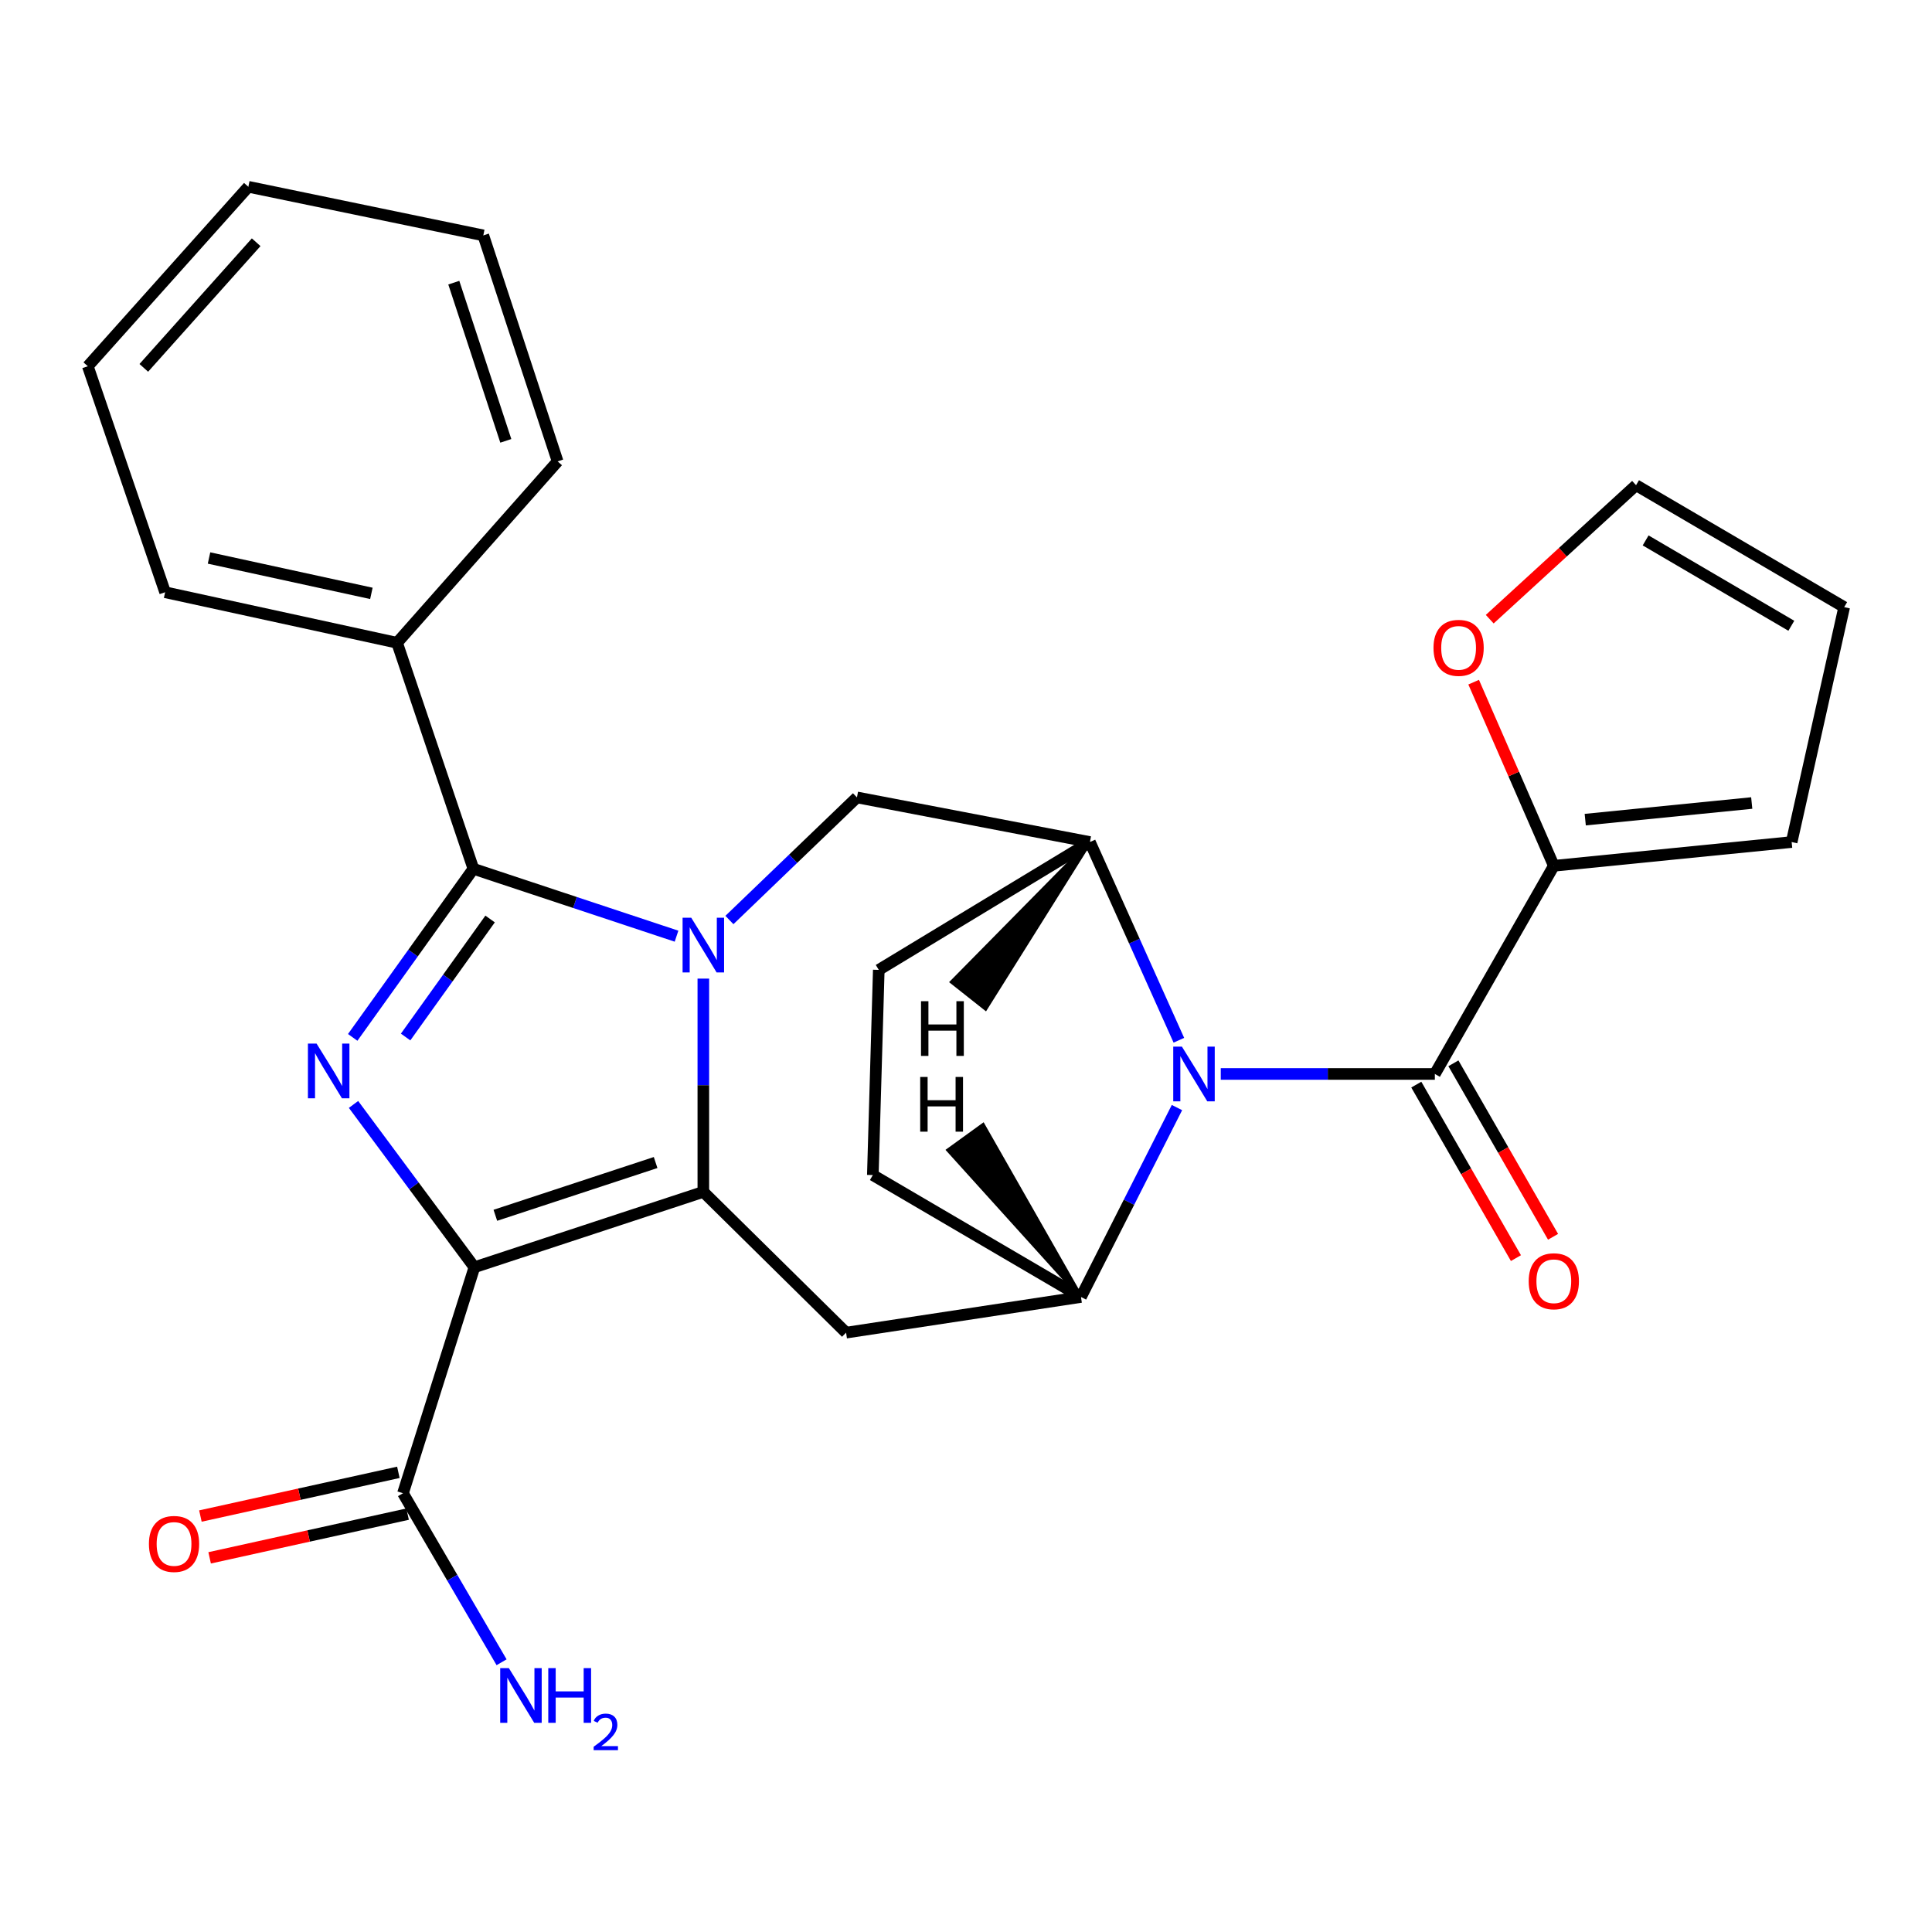 <?xml version='1.0' encoding='iso-8859-1'?>
<svg version='1.1' baseProfile='full'
              xmlns='http://www.w3.org/2000/svg'
                      xmlns:rdkit='http://www.rdkit.org/xml'
                      xmlns:xlink='http://www.w3.org/1999/xlink'
                  xml:space='preserve'
width='1000px' height='1000px' viewBox='0 0 1000 1000'>
<!-- END OF HEADER -->
<rect style='opacity:1.0;fill:#FFFFFF;stroke:none' width='1000' height='1000' x='0' y='0'> </rect>
<path class='bond-1' d='M 364.046,506.524 L 364.046,561.719' style='fill:none;fill-rule:evenodd;stroke:#0000FF;stroke-width:6px;stroke-linecap:butt;stroke-linejoin:miter;stroke-opacity:1' />
<path class='bond-1' d='M 364.046,561.719 L 364.046,616.915' style='fill:none;fill-rule:evenodd;stroke:#000000;stroke-width:6px;stroke-linecap:butt;stroke-linejoin:miter;stroke-opacity:1' />
<path class='bond-3' d='M 350.171,484.567 L 297.6,467.127' style='fill:none;fill-rule:evenodd;stroke:#0000FF;stroke-width:6px;stroke-linecap:butt;stroke-linejoin:miter;stroke-opacity:1' />
<path class='bond-3' d='M 297.6,467.127 L 245.028,449.686' style='fill:none;fill-rule:evenodd;stroke:#000000;stroke-width:6px;stroke-linecap:butt;stroke-linejoin:miter;stroke-opacity:1' />
<path class='bond-9' d='M 377.543,476.196 L 410.55,444.467' style='fill:none;fill-rule:evenodd;stroke:#0000FF;stroke-width:6px;stroke-linecap:butt;stroke-linejoin:miter;stroke-opacity:1' />
<path class='bond-9' d='M 410.55,444.467 L 443.556,412.738' style='fill:none;fill-rule:evenodd;stroke:#000000;stroke-width:6px;stroke-linecap:butt;stroke-linejoin:miter;stroke-opacity:1' />
<path class='bond-0' d='M 245.545,655.931 L 364.046,616.915' style='fill:none;fill-rule:evenodd;stroke:#000000;stroke-width:6px;stroke-linecap:butt;stroke-linejoin:miter;stroke-opacity:1' />
<path class='bond-0' d='M 256.392,629.035 L 339.343,601.724' style='fill:none;fill-rule:evenodd;stroke:#000000;stroke-width:6px;stroke-linecap:butt;stroke-linejoin:miter;stroke-opacity:1' />
<path class='bond-10' d='M 245.545,655.931 L 208.584,772.894' style='fill:none;fill-rule:evenodd;stroke:#000000;stroke-width:6px;stroke-linecap:butt;stroke-linejoin:miter;stroke-opacity:1' />
<path class='bond-27' d='M 245.545,655.931 L 214.263,613.792' style='fill:none;fill-rule:evenodd;stroke:#000000;stroke-width:6px;stroke-linecap:butt;stroke-linejoin:miter;stroke-opacity:1' />
<path class='bond-27' d='M 214.263,613.792 L 182.982,571.652' style='fill:none;fill-rule:evenodd;stroke:#0000FF;stroke-width:6px;stroke-linecap:butt;stroke-linejoin:miter;stroke-opacity:1' />
<path class='bond-6' d='M 364.046,616.915 L 437.931,689.778' style='fill:none;fill-rule:evenodd;stroke:#000000;stroke-width:6px;stroke-linecap:butt;stroke-linejoin:miter;stroke-opacity:1' />
<path class='bond-2' d='M 182.561,536.952 L 213.795,493.319' style='fill:none;fill-rule:evenodd;stroke:#0000FF;stroke-width:6px;stroke-linecap:butt;stroke-linejoin:miter;stroke-opacity:1' />
<path class='bond-2' d='M 213.795,493.319 L 245.028,449.686' style='fill:none;fill-rule:evenodd;stroke:#000000;stroke-width:6px;stroke-linecap:butt;stroke-linejoin:miter;stroke-opacity:1' />
<path class='bond-2' d='M 209.946,536.757 L 231.809,506.214' style='fill:none;fill-rule:evenodd;stroke:#0000FF;stroke-width:6px;stroke-linecap:butt;stroke-linejoin:miter;stroke-opacity:1' />
<path class='bond-2' d='M 231.809,506.214 L 253.673,475.672' style='fill:none;fill-rule:evenodd;stroke:#000000;stroke-width:6px;stroke-linecap:butt;stroke-linejoin:miter;stroke-opacity:1' />
<path class='bond-13' d='M 245.028,449.686 L 205.52,332.699' style='fill:none;fill-rule:evenodd;stroke:#000000;stroke-width:6px;stroke-linecap:butt;stroke-linejoin:miter;stroke-opacity:1' />
<path class='bond-4' d='M 610.178,538.43 L 587.157,487.135' style='fill:none;fill-rule:evenodd;stroke:#0000FF;stroke-width:6px;stroke-linecap:butt;stroke-linejoin:miter;stroke-opacity:1' />
<path class='bond-4' d='M 587.157,487.135 L 564.137,435.84' style='fill:none;fill-rule:evenodd;stroke:#000000;stroke-width:6px;stroke-linecap:butt;stroke-linejoin:miter;stroke-opacity:1' />
<path class='bond-5' d='M 631.865,555.88 L 687.271,555.88' style='fill:none;fill-rule:evenodd;stroke:#0000FF;stroke-width:6px;stroke-linecap:butt;stroke-linejoin:miter;stroke-opacity:1' />
<path class='bond-5' d='M 687.271,555.88 L 742.676,555.88' style='fill:none;fill-rule:evenodd;stroke:#000000;stroke-width:6px;stroke-linecap:butt;stroke-linejoin:miter;stroke-opacity:1' />
<path class='bond-28' d='M 609.193,573.275 L 584.351,622.295' style='fill:none;fill-rule:evenodd;stroke:#0000FF;stroke-width:6px;stroke-linecap:butt;stroke-linejoin:miter;stroke-opacity:1' />
<path class='bond-28' d='M 584.351,622.295 L 559.509,671.316' style='fill:none;fill-rule:evenodd;stroke:#000000;stroke-width:6px;stroke-linecap:butt;stroke-linejoin:miter;stroke-opacity:1' />
<path class='bond-11' d='M 742.676,555.88 L 804.253,448.136' style='fill:none;fill-rule:evenodd;stroke:#000000;stroke-width:6px;stroke-linecap:butt;stroke-linejoin:miter;stroke-opacity:1' />
<path class='bond-14' d='M 733.071,561.396 L 758.859,606.298' style='fill:none;fill-rule:evenodd;stroke:#000000;stroke-width:6px;stroke-linecap:butt;stroke-linejoin:miter;stroke-opacity:1' />
<path class='bond-14' d='M 758.859,606.298 L 784.648,651.2' style='fill:none;fill-rule:evenodd;stroke:#FF0000;stroke-width:6px;stroke-linecap:butt;stroke-linejoin:miter;stroke-opacity:1' />
<path class='bond-14' d='M 752.282,550.363 L 778.07,595.265' style='fill:none;fill-rule:evenodd;stroke:#000000;stroke-width:6px;stroke-linecap:butt;stroke-linejoin:miter;stroke-opacity:1' />
<path class='bond-14' d='M 778.07,595.265 L 803.859,640.166' style='fill:none;fill-rule:evenodd;stroke:#FF0000;stroke-width:6px;stroke-linecap:butt;stroke-linejoin:miter;stroke-opacity:1' />
<path class='bond-7' d='M 437.931,689.778 L 559.509,671.316' style='fill:none;fill-rule:evenodd;stroke:#000000;stroke-width:6px;stroke-linecap:butt;stroke-linejoin:miter;stroke-opacity:1' />
<path class='bond-29' d='M 559.509,671.316 L 451.777,608.213' style='fill:none;fill-rule:evenodd;stroke:#000000;stroke-width:6px;stroke-linecap:butt;stroke-linejoin:miter;stroke-opacity:1' />
<path class='bond-32' d='M 559.509,671.316 L 508.817,582.336 L 490.866,595.32 Z' style='fill:#000000;fill-rule:evenodd;fill-opacity:1;stroke:#000000;stroke-width:2px;stroke-linecap:butt;stroke-linejoin:miter;stroke-opacity:1;' />
<path class='bond-8' d='M 564.137,435.84 L 443.556,412.738' style='fill:none;fill-rule:evenodd;stroke:#000000;stroke-width:6px;stroke-linecap:butt;stroke-linejoin:miter;stroke-opacity:1' />
<path class='bond-16' d='M 564.137,435.84 L 454.854,502.008' style='fill:none;fill-rule:evenodd;stroke:#000000;stroke-width:6px;stroke-linecap:butt;stroke-linejoin:miter;stroke-opacity:1' />
<path class='bond-33' d='M 564.137,435.84 L 492.734,508.271 L 510.111,522.014 Z' style='fill:#000000;fill-rule:evenodd;fill-opacity:1;stroke:#000000;stroke-width:2px;stroke-linecap:butt;stroke-linejoin:miter;stroke-opacity:1;' />
<path class='bond-18' d='M 206.196,762.077 L 154.962,773.39' style='fill:none;fill-rule:evenodd;stroke:#000000;stroke-width:6px;stroke-linecap:butt;stroke-linejoin:miter;stroke-opacity:1' />
<path class='bond-18' d='M 154.962,773.39 L 103.729,784.703' style='fill:none;fill-rule:evenodd;stroke:#FF0000;stroke-width:6px;stroke-linecap:butt;stroke-linejoin:miter;stroke-opacity:1' />
<path class='bond-18' d='M 210.973,783.71 L 159.739,795.023' style='fill:none;fill-rule:evenodd;stroke:#000000;stroke-width:6px;stroke-linecap:butt;stroke-linejoin:miter;stroke-opacity:1' />
<path class='bond-18' d='M 159.739,795.023 L 108.506,806.336' style='fill:none;fill-rule:evenodd;stroke:#FF0000;stroke-width:6px;stroke-linecap:butt;stroke-linejoin:miter;stroke-opacity:1' />
<path class='bond-21' d='M 208.584,772.894 L 234.101,816.638' style='fill:none;fill-rule:evenodd;stroke:#000000;stroke-width:6px;stroke-linecap:butt;stroke-linejoin:miter;stroke-opacity:1' />
<path class='bond-21' d='M 234.101,816.638 L 259.617,860.383' style='fill:none;fill-rule:evenodd;stroke:#0000FF;stroke-width:6px;stroke-linecap:butt;stroke-linejoin:miter;stroke-opacity:1' />
<path class='bond-12' d='M 804.253,448.136 L 783.506,400.611' style='fill:none;fill-rule:evenodd;stroke:#000000;stroke-width:6px;stroke-linecap:butt;stroke-linejoin:miter;stroke-opacity:1' />
<path class='bond-12' d='M 783.506,400.611 L 762.76,353.086' style='fill:none;fill-rule:evenodd;stroke:#FF0000;stroke-width:6px;stroke-linecap:butt;stroke-linejoin:miter;stroke-opacity:1' />
<path class='bond-17' d='M 804.253,448.136 L 927.357,435.84' style='fill:none;fill-rule:evenodd;stroke:#000000;stroke-width:6px;stroke-linecap:butt;stroke-linejoin:miter;stroke-opacity:1' />
<path class='bond-17' d='M 820.517,424.247 L 906.69,415.64' style='fill:none;fill-rule:evenodd;stroke:#000000;stroke-width:6px;stroke-linecap:butt;stroke-linejoin:miter;stroke-opacity:1' />
<path class='bond-19' d='M 771.085,320.49 L 808.95,285.812' style='fill:none;fill-rule:evenodd;stroke:#FF0000;stroke-width:6px;stroke-linecap:butt;stroke-linejoin:miter;stroke-opacity:1' />
<path class='bond-19' d='M 808.95,285.812 L 846.814,251.134' style='fill:none;fill-rule:evenodd;stroke:#000000;stroke-width:6px;stroke-linecap:butt;stroke-linejoin:miter;stroke-opacity:1' />
<path class='bond-22' d='M 205.52,332.699 L 85.468,306.545' style='fill:none;fill-rule:evenodd;stroke:#000000;stroke-width:6px;stroke-linecap:butt;stroke-linejoin:miter;stroke-opacity:1' />
<path class='bond-22' d='M 192.228,307.129 L 108.191,288.821' style='fill:none;fill-rule:evenodd;stroke:#000000;stroke-width:6px;stroke-linecap:butt;stroke-linejoin:miter;stroke-opacity:1' />
<path class='bond-23' d='M 205.52,332.699 L 288.623,238.814' style='fill:none;fill-rule:evenodd;stroke:#000000;stroke-width:6px;stroke-linecap:butt;stroke-linejoin:miter;stroke-opacity:1' />
<path class='bond-15' d='M 451.777,608.213 L 454.854,502.008' style='fill:none;fill-rule:evenodd;stroke:#000000;stroke-width:6px;stroke-linecap:butt;stroke-linejoin:miter;stroke-opacity:1' />
<path class='bond-20' d='M 927.357,435.84 L 954.545,314.25' style='fill:none;fill-rule:evenodd;stroke:#000000;stroke-width:6px;stroke-linecap:butt;stroke-linejoin:miter;stroke-opacity:1' />
<path class='bond-31' d='M 846.814,251.134 L 954.545,314.25' style='fill:none;fill-rule:evenodd;stroke:#000000;stroke-width:6px;stroke-linecap:butt;stroke-linejoin:miter;stroke-opacity:1' />
<path class='bond-31' d='M 851.775,279.717 L 927.187,323.898' style='fill:none;fill-rule:evenodd;stroke:#000000;stroke-width:6px;stroke-linecap:butt;stroke-linejoin:miter;stroke-opacity:1' />
<path class='bond-24' d='M 85.468,306.545 L 45.455,189.57' style='fill:none;fill-rule:evenodd;stroke:#000000;stroke-width:6px;stroke-linecap:butt;stroke-linejoin:miter;stroke-opacity:1' />
<path class='bond-25' d='M 288.623,238.814 L 250.161,121.839' style='fill:none;fill-rule:evenodd;stroke:#000000;stroke-width:6px;stroke-linecap:butt;stroke-linejoin:miter;stroke-opacity:1' />
<path class='bond-25' d='M 261.808,228.188 L 234.884,146.305' style='fill:none;fill-rule:evenodd;stroke:#000000;stroke-width:6px;stroke-linecap:butt;stroke-linejoin:miter;stroke-opacity:1' />
<path class='bond-30' d='M 45.455,189.57 L 128.546,96.682' style='fill:none;fill-rule:evenodd;stroke:#000000;stroke-width:6px;stroke-linecap:butt;stroke-linejoin:miter;stroke-opacity:1' />
<path class='bond-30' d='M 74.43,190.407 L 132.594,125.385' style='fill:none;fill-rule:evenodd;stroke:#000000;stroke-width:6px;stroke-linecap:butt;stroke-linejoin:miter;stroke-opacity:1' />
<path class='bond-26' d='M 250.161,121.839 L 128.546,96.682' style='fill:none;fill-rule:evenodd;stroke:#000000;stroke-width:6px;stroke-linecap:butt;stroke-linejoin:miter;stroke-opacity:1' />
<path  class='atom-0' d='M 357.786 475.01
L 367.066 490.01
Q 367.986 491.49, 369.466 494.17
Q 370.946 496.85, 371.026 497.01
L 371.026 475.01
L 374.786 475.01
L 374.786 503.33
L 370.906 503.33
L 360.946 486.93
Q 359.786 485.01, 358.546 482.81
Q 357.346 480.61, 356.986 479.93
L 356.986 503.33
L 353.306 503.33
L 353.306 475.01
L 357.786 475.01
' fill='#0000FF'/>
<path  class='atom-3' d='M 163.862 540.169
L 173.142 555.169
Q 174.062 556.649, 175.542 559.329
Q 177.022 562.009, 177.102 562.169
L 177.102 540.169
L 180.862 540.169
L 180.862 568.489
L 176.982 568.489
L 167.022 552.089
Q 165.862 550.169, 164.622 547.969
Q 163.422 545.769, 163.062 545.089
L 163.062 568.489
L 159.382 568.489
L 159.382 540.169
L 163.862 540.169
' fill='#0000FF'/>
<path  class='atom-5' d='M 611.749 541.72
L 621.029 556.72
Q 621.949 558.2, 623.429 560.88
Q 624.909 563.56, 624.989 563.72
L 624.989 541.72
L 628.749 541.72
L 628.749 570.04
L 624.869 570.04
L 614.909 553.64
Q 613.749 551.72, 612.509 549.52
Q 611.309 547.32, 610.949 546.64
L 610.949 570.04
L 607.269 570.04
L 607.269 541.72
L 611.749 541.72
' fill='#0000FF'/>
<path  class='atom-13' d='M 741.972 335.327
Q 741.972 328.527, 745.332 324.727
Q 748.692 320.927, 754.972 320.927
Q 761.252 320.927, 764.612 324.727
Q 767.972 328.527, 767.972 335.327
Q 767.972 342.207, 764.572 346.127
Q 761.172 350.007, 754.972 350.007
Q 748.732 350.007, 745.332 346.127
Q 741.972 342.247, 741.972 335.327
M 754.972 346.807
Q 759.292 346.807, 761.612 343.927
Q 763.972 341.007, 763.972 335.327
Q 763.972 329.767, 761.612 326.967
Q 759.292 324.127, 754.972 324.127
Q 750.652 324.127, 748.292 326.927
Q 745.972 329.727, 745.972 335.327
Q 745.972 341.047, 748.292 343.927
Q 750.652 346.807, 754.972 346.807
' fill='#FF0000'/>
<path  class='atom-15' d='M 791.253 663.174
Q 791.253 656.374, 794.613 652.574
Q 797.973 648.774, 804.253 648.774
Q 810.533 648.774, 813.893 652.574
Q 817.253 656.374, 817.253 663.174
Q 817.253 670.054, 813.853 673.974
Q 810.453 677.854, 804.253 677.854
Q 798.013 677.854, 794.613 673.974
Q 791.253 670.094, 791.253 663.174
M 804.253 674.654
Q 808.573 674.654, 810.893 671.774
Q 813.253 668.854, 813.253 663.174
Q 813.253 657.614, 810.893 654.814
Q 808.573 651.974, 804.253 651.974
Q 799.933 651.974, 797.573 654.774
Q 795.253 657.574, 795.253 663.174
Q 795.253 668.894, 797.573 671.774
Q 799.933 674.654, 804.253 674.654
' fill='#FF0000'/>
<path  class='atom-19' d='M 77.083 799.14
Q 77.083 792.34, 80.443 788.54
Q 83.803 784.74, 90.083 784.74
Q 96.363 784.74, 99.723 788.54
Q 103.083 792.34, 103.083 799.14
Q 103.083 806.02, 99.683 809.94
Q 96.283 813.82, 90.083 813.82
Q 83.843 813.82, 80.443 809.94
Q 77.083 806.06, 77.083 799.14
M 90.083 810.62
Q 94.403 810.62, 96.723 807.74
Q 99.083 804.82, 99.083 799.14
Q 99.083 793.58, 96.723 790.78
Q 94.403 787.94, 90.083 787.94
Q 85.763 787.94, 83.403 790.74
Q 81.083 793.54, 81.083 799.14
Q 81.083 804.86, 83.403 807.74
Q 85.763 810.62, 90.083 810.62
' fill='#FF0000'/>
<path  class='atom-22' d='M 263.384 863.413
L 272.664 878.413
Q 273.584 879.893, 275.064 882.573
Q 276.544 885.253, 276.624 885.413
L 276.624 863.413
L 280.384 863.413
L 280.384 891.733
L 276.504 891.733
L 266.544 875.333
Q 265.384 873.413, 264.144 871.213
Q 262.944 869.013, 262.584 868.333
L 262.584 891.733
L 258.904 891.733
L 258.904 863.413
L 263.384 863.413
' fill='#0000FF'/>
<path  class='atom-22' d='M 283.784 863.413
L 287.624 863.413
L 287.624 875.453
L 302.104 875.453
L 302.104 863.413
L 305.944 863.413
L 305.944 891.733
L 302.104 891.733
L 302.104 878.653
L 287.624 878.653
L 287.624 891.733
L 283.784 891.733
L 283.784 863.413
' fill='#0000FF'/>
<path  class='atom-22' d='M 307.317 890.739
Q 308.003 888.97, 309.64 887.994
Q 311.277 886.99, 313.547 886.99
Q 316.372 886.99, 317.956 888.522
Q 319.54 890.053, 319.54 892.772
Q 319.54 895.544, 317.481 898.131
Q 315.448 900.718, 311.224 903.781
L 319.857 903.781
L 319.857 905.893
L 307.264 905.893
L 307.264 904.124
Q 310.749 901.642, 312.808 899.794
Q 314.894 897.946, 315.897 896.283
Q 316.9 894.62, 316.9 892.904
Q 316.9 891.109, 316.003 890.106
Q 315.105 889.102, 313.547 889.102
Q 312.043 889.102, 311.039 889.71
Q 310.036 890.317, 309.323 891.663
L 307.317 890.739
' fill='#0000FF'/>
<path  class='atom-28' d='M 476.293 557.431
L 480.133 557.431
L 480.133 569.471
L 494.613 569.471
L 494.613 557.431
L 498.453 557.431
L 498.453 585.751
L 494.613 585.751
L 494.613 572.671
L 480.133 572.671
L 480.133 585.751
L 476.293 585.751
L 476.293 557.431
' fill='#000000'/>
<path  class='atom-29' d='M 476.711 518.219
L 480.551 518.219
L 480.551 530.259
L 495.031 530.259
L 495.031 518.219
L 498.871 518.219
L 498.871 546.539
L 495.031 546.539
L 495.031 533.459
L 480.551 533.459
L 480.551 546.539
L 476.711 546.539
L 476.711 518.219
' fill='#000000'/>
</svg>
